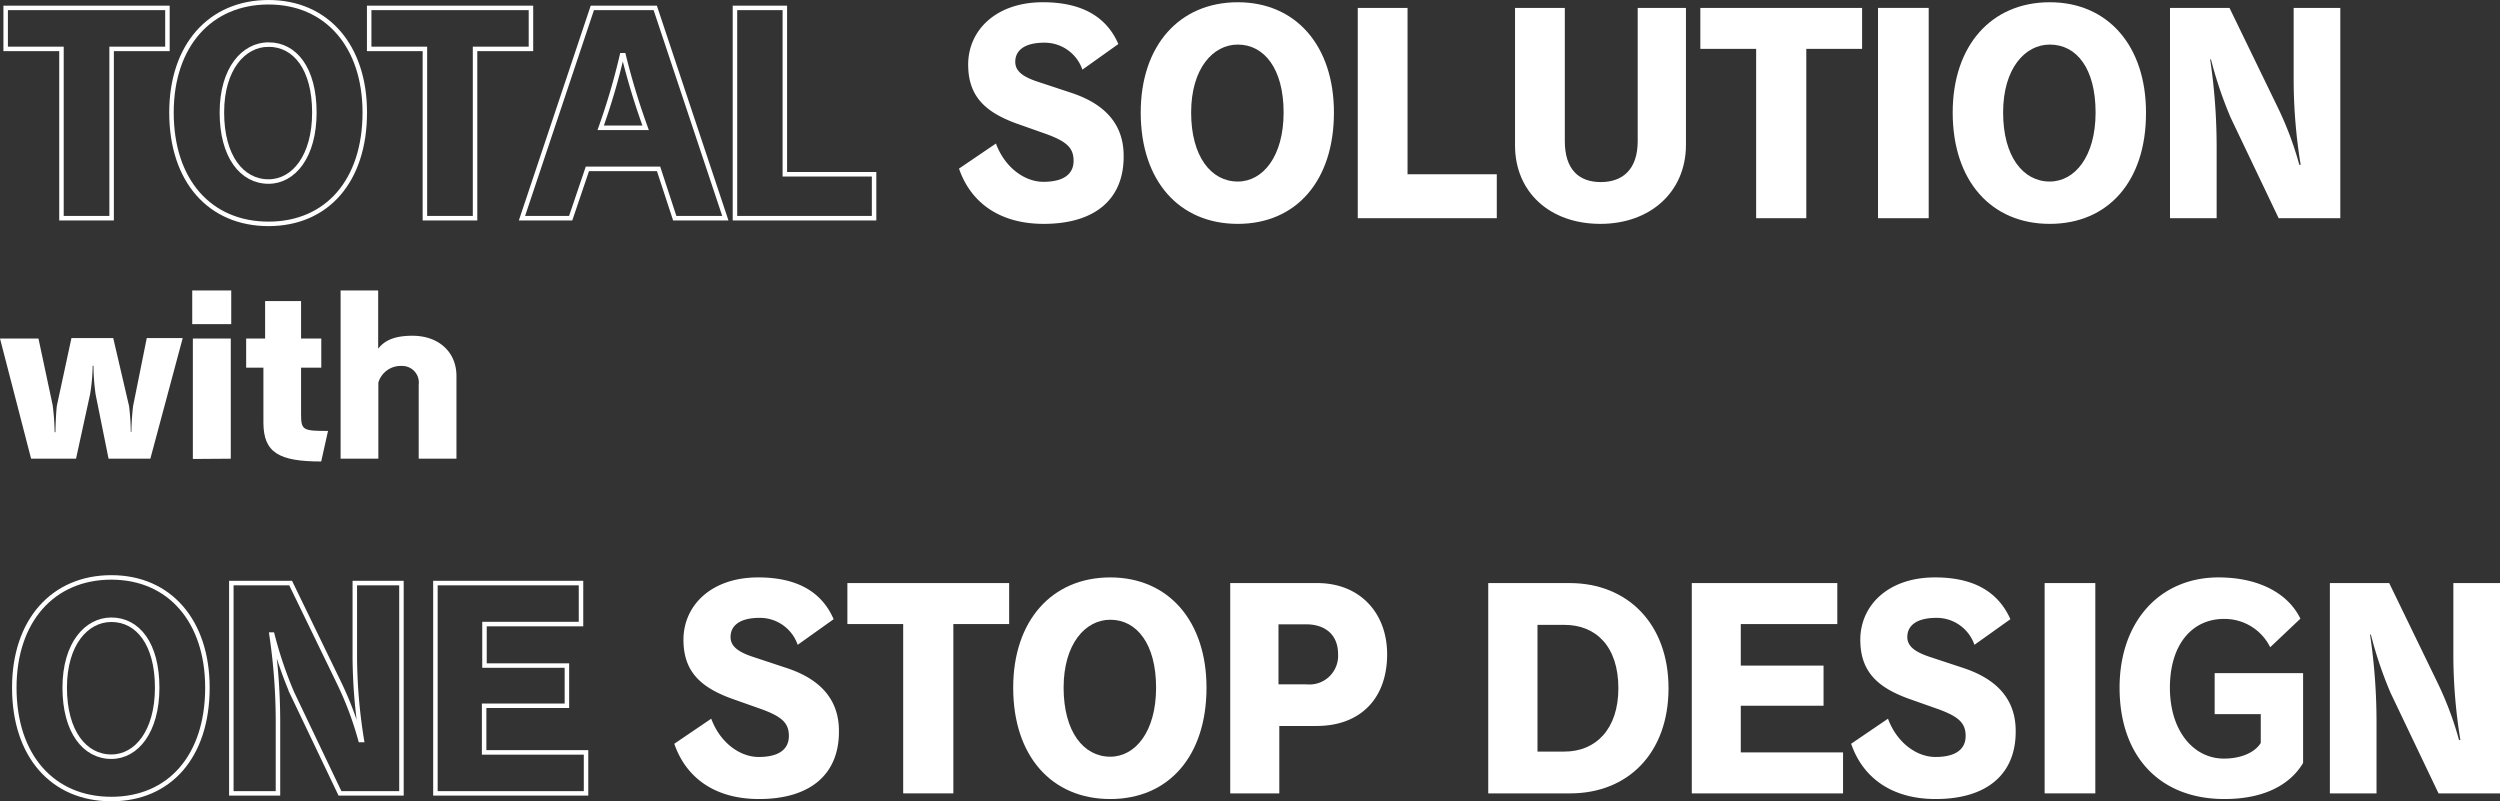 <svg id="レイヤー_1" data-name="レイヤー 1" xmlns="http://www.w3.org/2000/svg" viewBox="0 0 278.18 89.16"><rect x="0" y="0" width="278.18" height="89.16" fill="#333333" stroke="none"/><defs><style>.cls-1{fill:none;stroke:#fff;stroke-miterlimit:10;stroke-width:0.5px;}.cls-2{fill:#fff;}</style></defs><title>hero-text</title><path class="cls-1" d="M171.34,382.29v18.84h-5.58V382.29h-6.21v-4.56h18v4.56Z" transform="translate(-158.92 -376.85)"/><path class="cls-1" d="M188.8,401.76c-6.51,0-10.8-4.77-10.8-12.39,0-7.44,4.29-12.27,10.8-12.27s10.71,4.89,10.71,12.27C199.51,397,195.28,401.76,188.8,401.76Zm0-19.95c-2.76,0-5.19,2.67-5.19,7.56s2.22,7.68,5.19,7.68c2.79,0,5.1-2.79,5.1-7.68S191.74,381.81,188.8,381.81Z" transform="translate(-158.92 -376.85)"/><path class="cls-1" d="M211.78,382.29v18.84H206.2V382.29H200v-4.56h18v4.56Z" transform="translate(-158.92 -376.85)"/><path class="cls-1" d="M234,401.13l-1.8-5.49h-7.92l-1.86,5.49H217l7.83-23.4h7l7.8,23.4ZM228.31,383h-.18a73.39,73.39,0,0,1-2.37,8.07h5A77.68,77.68,0,0,1,228.31,383Z" transform="translate(-158.92 -376.85)"/><path class="cls-1" d="M240.7,401.13v-23.4h5.55v18.51h9.93v4.89Z" transform="translate(-158.92 -376.85)"/><path class="cls-2" d="M275.05,401.76c-4.83,0-8.1-2.31-9.42-6.15l4.11-2.79c1,2.7,3.21,4.26,5.28,4.26,2.31,0,3.36-.9,3.36-2.34s-.78-2.13-2.94-2.94l-3.39-1.2c-3.57-1.29-5.4-3.09-5.4-6.57,0-3.78,3.06-6.93,8.31-6.93,4.23,0,7.05,1.53,8.4,4.65l-4,2.85a4.44,4.44,0,0,0-4.23-3c-2.31,0-3.24.93-3.24,2.13,0,1,.78,1.65,2.52,2.22l3.72,1.23c3.54,1.17,5.82,3.33,5.82,7C284,399,280.78,401.76,275.05,401.76Z" transform="translate(-158.92 -376.85)"/><path class="cls-2" d="M296.65,401.76c-6.51,0-10.8-4.77-10.8-12.39,0-7.44,4.29-12.27,10.8-12.27s10.7,4.89,10.7,12.27C307.35,397,303.12,401.76,296.65,401.76Zm0-19.95c-2.76,0-5.19,2.67-5.19,7.56s2.22,7.68,5.19,7.68c2.79,0,5.1-2.79,5.1-7.68S299.58,381.81,296.65,381.81Z" transform="translate(-158.92 -376.85)"/><path class="cls-2" d="M310,401.13v-23.4h5.54v18.51h9.93v4.89Z" transform="translate(-158.92 -376.85)"/><path class="cls-2" d="M337,401.76c-5.67,0-9.5-3.57-9.5-8.73v-15.3h5.54v14.82c0,3.15,1.56,4.56,4,4.56s4.11-1.41,4.11-4.56V377.73h5.37V393C346.5,398.25,342.51,401.76,337,401.76Z" transform="translate(-158.92 -376.85)"/><path class="cls-2" d="M359.91,382.29v18.84h-5.58V382.29h-6.21v-4.56h18v4.56Z" transform="translate(-158.92 -376.85)"/><path class="cls-2" d="M367.89,401.13v-23.4h5.64v23.4Z" transform="translate(-158.92 -376.85)"/><path class="cls-2" d="M387,401.76c-6.51,0-10.8-4.77-10.8-12.39,0-7.44,4.29-12.27,10.8-12.27s10.71,4.89,10.71,12.27C397.74,397,393.51,401.76,387,401.76Zm0-19.95c-2.76,0-5.19,2.67-5.19,7.56s2.22,7.68,5.19,7.68c2.79,0,5.1-2.79,5.1-7.68S390,381.81,387,381.81Z" transform="translate(-158.92 -376.85)"/><path class="cls-2" d="M412.47,401.13l-5.34-11.19a44.59,44.59,0,0,1-2.19-6.48h-.09a66.16,66.16,0,0,1,.72,9.93v7.74h-5.19v-23.4H407l5.37,11.07a36.93,36.93,0,0,1,2.4,6.39h.15a59.43,59.43,0,0,1-.78-9.3v-8.16h5.19v23.4Z" transform="translate(-158.92 -376.85)"/><path class="cls-2" d="M175.65,427.89H171l-1.44-7.15a23.82,23.82,0,0,1-.24-3.19h-.09a20.56,20.56,0,0,1-.29,3.19l-1.56,7.15h-5l-3.46-13.37h4.28l1.58,7.42a26,26,0,0,1,.22,3h.09c0-.48.07-2.47.17-3l1.61-7.47h4.65l1.76,7.56a24.27,24.27,0,0,1,.19,2.88h.07a28.41,28.41,0,0,1,.19-2.88l1.52-7.56h4Z" transform="translate(-158.92 -376.85)"/><path class="cls-2" d="M180.31,412.92v-3.75h4.34v3.75Zm.07,15V414.52h4.22v13.37Z" transform="translate(-158.92 -376.85)"/><path class="cls-2" d="M194.66,428.2c-4.73,0-6.43-1-6.43-4.34v-6.1h-1.92v-3.24h2.11v-4.17h4v4.17h2.25v3.24h-2.25V423c0,1.75.29,1.8,3,1.8Z" transform="translate(-158.92 -376.85)"/><path class="cls-2" d="M205.51,427.89v-8.23a1.85,1.85,0,0,0-1.9-2.09,2.59,2.59,0,0,0-2.59,1.85v8.47h-4.2V409.17H201v6.48c.7-.89,1.75-1.44,3.82-1.44,2.9,0,4.89,1.8,4.89,4.47v9.21Z" transform="translate(-158.92 -376.85)"/><path class="cls-1" d="M171.31,465.76c-6.51,0-10.8-4.77-10.8-12.39,0-7.44,4.29-12.27,10.8-12.27S182,446,182,453.37C182,461,177.79,465.76,171.31,465.76Zm0-19.95c-2.76,0-5.19,2.67-5.19,7.56s2.22,7.68,5.19,7.68c2.79,0,5.1-2.79,5.1-7.68S174.25,445.81,171.31,445.81Z" transform="translate(-158.92 -376.85)"/><path class="cls-1" d="M196.75,465.13l-5.34-11.19a44.59,44.59,0,0,1-2.19-6.48h-.09a66.16,66.16,0,0,1,.72,9.93v7.74h-5.19v-23.4h6.6l5.37,11.07a36.93,36.93,0,0,1,2.4,6.39h.15a59.43,59.43,0,0,1-.78-9.3v-8.16h5.19v23.4Z" transform="translate(-158.92 -376.85)"/><path class="cls-1" d="M207.37,465.13v-23.4h16.2v4.56H212.83v4.62H222v4.47h-9.21v5.19h11.34v4.56Z" transform="translate(-158.92 -376.85)"/><path class="cls-2" d="M243.37,465.76c-4.83,0-8.1-2.31-9.42-6.15l4.11-2.79c1,2.7,3.21,4.26,5.28,4.26,2.31,0,3.36-.9,3.36-2.34s-.78-2.13-2.94-2.94l-3.39-1.2c-3.57-1.29-5.4-3.09-5.4-6.57,0-3.78,3.06-6.93,8.31-6.93,4.23,0,7.05,1.53,8.4,4.65l-4,2.85a4.44,4.44,0,0,0-4.23-3c-2.31,0-3.24.93-3.24,2.13,0,1,.78,1.65,2.52,2.22l3.72,1.23c3.54,1.17,5.82,3.33,5.82,7C252.31,463,249.1,465.76,243.37,465.76Z" transform="translate(-158.92 -376.85)"/><path class="cls-2" d="M265,446.29v18.84h-5.58V446.29h-6.21v-4.56h18v4.56Z" transform="translate(-158.92 -376.85)"/><path class="cls-2" d="M282.46,465.76c-6.51,0-10.8-4.77-10.8-12.39,0-7.44,4.29-12.27,10.8-12.27s10.71,4.89,10.71,12.27C293.17,461,288.94,465.76,282.46,465.76Zm0-19.95c-2.76,0-5.19,2.67-5.19,7.56s2.22,7.68,5.19,7.68c2.79,0,5.1-2.79,5.1-7.68S285.4,445.81,282.46,445.81Z" transform="translate(-158.92 -376.85)"/><path class="cls-2" d="M305.41,457.63h-4.14v7.5h-5.46v-23.4h9.69c4.74,0,7.77,3.33,7.77,7.92C313.27,454.57,310.3,457.63,305.41,457.63Zm-1.14-11.31h-3.09V453h3.12a3.19,3.19,0,0,0,3.51-3.36C307.81,447.37,306.25,446.32,304.27,446.32Z" transform="translate(-158.92 -376.85)"/><path class="cls-2" d="M333.64,465.13h-9.12v-23.4h9.06c6.41,0,11,4.5,11,11.7S340.08,465.13,333.64,465.13ZM333,446.38h-3v14.1h3c3.51,0,6-2.52,6-7.05C339,448.75,336.48,446.38,333,446.38Z" transform="translate(-158.92 -376.85)"/><path class="cls-2" d="M347.17,465.13v-23.4h16.19v4.56H352.62v4.62h9.21v4.47h-9.21v5.19H364v4.56Z" transform="translate(-158.92 -376.85)"/><path class="cls-2" d="M374.31,465.76c-4.83,0-8.09-2.31-9.41-6.15l4.1-2.79c1,2.7,3.21,4.26,5.28,4.26,2.31,0,3.36-.9,3.36-2.34s-.78-2.13-2.93-2.94l-3.4-1.2c-3.56-1.29-5.39-3.09-5.39-6.57,0-3.78,3.06-6.93,8.31-6.93,4.22,0,7,1.53,8.39,4.65l-4,2.85a4.44,4.44,0,0,0-4.22-3c-2.32,0-3.25.93-3.25,2.13,0,1,.79,1.65,2.52,2.22l3.72,1.23c3.54,1.17,5.82,3.33,5.82,7C383.25,463,380,465.76,374.31,465.76Z" transform="translate(-158.92 -376.85)"/><path class="cls-2" d="M386.43,465.13v-23.4h5.64v23.4Z" transform="translate(-158.92 -376.85)"/><path class="cls-2" d="M406.44,465.76c-7.2,0-11.67-4.74-11.67-12.39,0-7.38,4.5-12.27,11-12.27,4.53,0,7.77,1.8,9.12,4.59l-3.36,3.18a5.65,5.65,0,0,0-5.16-3.15c-3.48,0-6,2.79-6,7.65s2.67,7.89,6,7.89c2,0,3.48-.72,4.11-1.74v-3.21h-5.13v-4.56h9.84v10C413.67,464.29,410.67,465.76,406.44,465.76Z" transform="translate(-158.92 -376.85)"/><path class="cls-2" d="M430.26,465.13l-5.34-11.19a44.59,44.59,0,0,1-2.19-6.48h-.09a66.16,66.16,0,0,1,.72,9.93v7.74h-5.19v-23.4h6.6l5.37,11.07a36.93,36.93,0,0,1,2.4,6.39h.15a59.43,59.43,0,0,1-.78-9.3v-8.16h5.19v23.4Z" transform="translate(-158.92 -376.85)"/></svg>